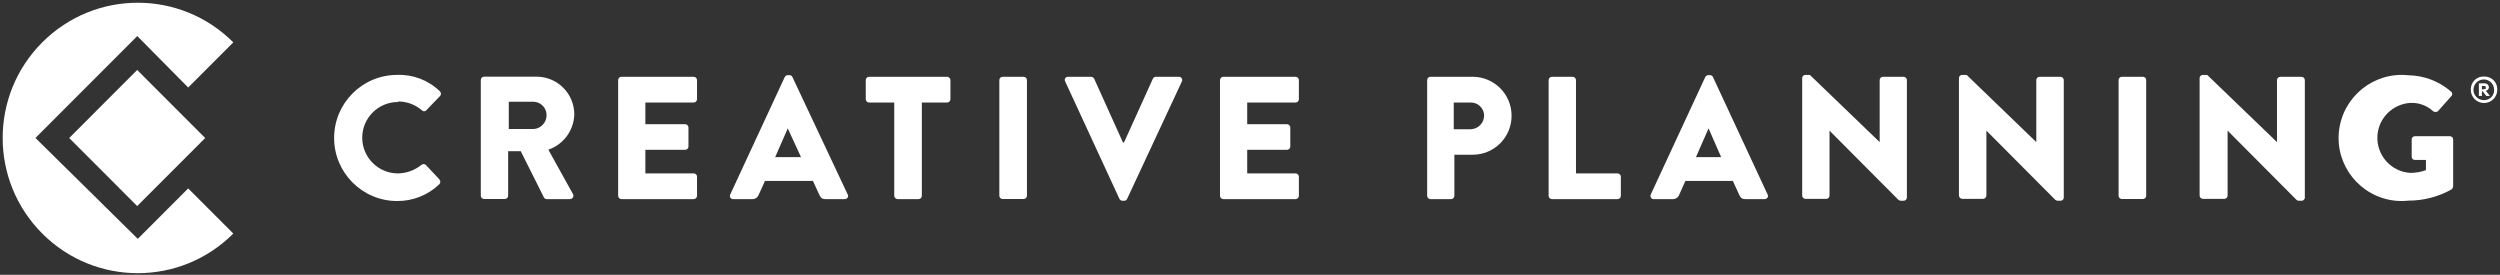 <svg width="564" height="62" viewBox="0 0 564 62" fill="none" xmlns="http://www.w3.org/2000/svg">
<rect x="0" y="0" width="564" height="62" fill="#333333" stroke="none"/>
<g clip-path="url(#clip0_2591_2499)">
<path d="M30.949 15.788L15.611 31.139L30.949 46.489L46.287 31.139L30.949 15.788Z" fill="white"/>
<path d="M560.399 17.267C558.836 17.182 557.499 18.405 557.414 19.97C557.414 20.056 557.414 20.169 557.414 20.255C557.414 21.905 558.75 23.242 560.399 23.242C562.048 23.242 563.384 21.905 563.384 20.255C563.469 18.69 562.247 17.353 560.683 17.267C560.598 17.267 560.484 17.267 560.399 17.267ZM560.399 22.588C559.12 22.616 558.04 21.592 558.011 20.312C557.983 19.031 559.006 17.95 560.285 17.922C561.565 17.893 562.645 18.918 562.673 20.198V20.255C562.73 21.507 561.764 22.531 560.513 22.588C560.484 22.588 560.428 22.588 560.399 22.588Z" fill="white"/>
<path d="M561.507 19.743C561.507 19.202 561.052 18.775 560.512 18.804C560.483 18.804 560.426 18.804 560.398 18.804H559.232V21.649H559.915V20.596H560.085L560.91 21.649H561.734L560.796 20.483C561.166 20.426 561.45 20.113 561.507 19.743ZM560.284 20.169H559.915V19.401H560.341C560.625 19.401 560.796 19.401 560.796 19.771C560.796 20.141 560.739 20.084 560.398 20.084L560.284 20.169Z" fill="white"/>
<path d="M42.456 19.743L52.633 9.557C40.721 -2.364 21.447 -2.364 9.535 9.557C-2.376 21.478 -2.376 40.768 9.535 52.69C21.447 64.611 40.721 64.611 52.633 52.69L42.456 42.504L31.084 53.885L8 31.123L30.971 8.135L42.456 19.743Z" fill="white"/>
<path d="M89.876 22.901C91.837 22.901 93.713 23.612 95.192 24.892C95.448 25.148 95.846 25.177 96.102 24.949L96.158 24.892L99.229 21.706C99.541 21.45 99.57 20.966 99.285 20.653C99.285 20.653 99.257 20.596 99.229 20.596C96.642 18.093 93.173 16.755 89.591 16.898C81.745 16.898 75.377 23.271 75.377 31.123C75.377 38.976 81.745 45.349 89.591 45.349C93.145 45.377 96.585 44.012 99.143 41.536C99.399 41.224 99.399 40.797 99.143 40.484L96.073 37.212C95.789 36.956 95.334 36.956 95.05 37.212C93.543 38.435 91.695 39.09 89.762 39.118C85.327 39.118 81.717 35.505 81.717 31.066C81.717 26.628 85.327 23.015 89.762 23.015L89.876 22.901Z" fill="white"/>
<path d="M129.563 25.831C129.563 21.108 125.753 17.296 121.034 17.296H109.208C108.781 17.296 108.469 17.637 108.469 18.064V44.126C108.469 44.552 108.781 44.865 109.208 44.894H113.899C114.325 44.894 114.638 44.552 114.638 44.126V34.111H117.481L122.712 44.552C122.825 44.78 123.081 44.922 123.337 44.922H128.568C128.994 44.922 129.335 44.609 129.364 44.183C129.364 44.04 129.335 43.898 129.25 43.756L123.707 33.769C127.118 32.603 129.449 29.445 129.563 25.831ZM120.466 29.103H114.78V22.958H120.466C122.058 23.043 123.309 24.38 123.309 25.974C123.309 27.595 122.086 28.961 120.466 29.103Z" fill="white"/>
<path d="M156.484 17.324H140.194C139.768 17.324 139.455 17.666 139.455 18.093V44.154C139.455 44.581 139.768 44.894 140.194 44.922H156.484C156.91 44.922 157.251 44.581 157.251 44.154V39.858C157.251 39.431 156.91 39.118 156.484 39.118H145.596V33.798H154.579C154.977 33.798 155.318 33.456 155.318 33.058V28.762C155.318 28.363 154.977 28.022 154.579 28.022H145.596V23.128H156.484C156.91 23.128 157.223 22.816 157.251 22.389V18.093C157.251 17.666 156.91 17.324 156.484 17.324Z" fill="white"/>
<path d="M178.772 17.381C178.659 17.125 178.403 16.954 178.118 16.954H177.72C177.436 16.954 177.18 17.125 177.038 17.381L164.729 43.898C164.558 44.239 164.7 44.666 165.041 44.837C165.155 44.894 165.269 44.922 165.411 44.922H169.732C170.357 44.922 170.926 44.552 171.153 43.955L172.575 40.825H183.406L184.828 43.926C185.169 44.666 185.51 44.922 186.192 44.922H190.57C190.968 44.922 191.309 44.638 191.338 44.268C191.338 44.154 191.338 44.012 191.252 43.898L178.772 17.381ZM174.878 35.448L177.72 28.961L180.705 35.448H174.878Z" fill="white"/>
<path d="M213.539 17.324H196.056C195.629 17.324 195.316 17.666 195.316 18.093V22.389C195.316 22.787 195.658 23.128 196.056 23.128H201.741V44.154C201.741 44.581 202.082 44.894 202.509 44.922H207.228C207.654 44.922 207.967 44.581 207.967 44.154V23.128H213.653C214.079 23.128 214.392 22.815 214.42 22.389V18.093C214.42 17.666 214.051 17.296 213.596 17.324H213.539Z" fill="white"/>
<path d="M230.938 17.324H226.19C225.782 17.324 225.451 17.655 225.451 18.064V44.154C225.451 44.563 225.782 44.894 226.19 44.894H230.938C231.346 44.894 231.677 44.563 231.677 44.154V18.064C231.677 17.655 231.346 17.324 230.938 17.324Z" fill="white"/>
<path d="M265.992 17.324H260.761C260.477 17.324 260.192 17.495 260.079 17.779L253.569 32.148H253.341L246.859 17.779C246.717 17.523 246.461 17.353 246.177 17.324H240.946C240.577 17.296 240.235 17.552 240.207 17.95C240.207 18.093 240.207 18.235 240.292 18.349L252.545 44.865C252.687 45.121 252.943 45.292 253.227 45.292H253.625C253.91 45.292 254.166 45.121 254.279 44.865L266.646 18.349C266.816 18.007 266.646 17.58 266.333 17.41C266.219 17.353 266.106 17.324 265.992 17.324Z" fill="white"/>
<path d="M292.288 17.324H275.998C275.572 17.324 275.23 17.666 275.23 18.093V44.154C275.23 44.581 275.572 44.922 275.998 44.922H292.288C292.714 44.922 293.027 44.581 293.027 44.154V39.858C293.027 39.46 292.686 39.118 292.288 39.118H281.371V33.798H290.355C290.753 33.798 291.094 33.456 291.094 33.058V28.762C291.094 28.363 290.753 28.022 290.355 28.022H281.371V23.128H292.288C292.686 23.128 293.027 22.787 293.027 22.389V18.093C293.027 17.666 292.714 17.353 292.288 17.324Z" fill="white"/>
<path d="M332.059 17.324H322.706C322.28 17.324 321.967 17.666 321.967 18.093V44.154C321.967 44.581 322.28 44.894 322.706 44.922H327.368C327.795 44.922 328.107 44.581 328.107 44.154V34.907H332.23C337.091 34.907 341.014 30.981 341.014 26.116C341.014 21.251 337.091 17.324 332.23 17.324H332.059ZM331.718 29.16H327.965V23.128H331.718C333.367 23.072 334.731 24.323 334.817 25.974C334.873 27.681 333.509 29.103 331.803 29.16C331.775 29.16 331.746 29.16 331.718 29.16Z" fill="white"/>
<path d="M364.924 39.118H355.542V18.093C355.542 17.666 355.229 17.353 354.803 17.324H350.112C349.686 17.324 349.373 17.666 349.373 18.093V44.154C349.373 44.581 349.686 44.894 350.112 44.922H364.924C365.35 44.922 365.663 44.581 365.663 44.154V39.858C365.663 39.46 365.322 39.118 364.924 39.118Z" fill="white"/>
<path d="M386.443 17.381C386.33 17.125 386.074 16.954 385.789 16.954H385.391C385.107 16.954 384.851 17.125 384.709 17.381L372.4 43.898C372.229 44.239 372.4 44.666 372.712 44.837C372.826 44.894 372.94 44.922 373.053 44.922H377.403C378.028 44.922 378.597 44.552 378.824 43.955L380.217 40.825H390.935L392.356 43.926C392.698 44.666 393.01 44.922 393.721 44.922H398.099C398.497 44.922 398.838 44.638 398.867 44.268C398.867 44.154 398.867 44.012 398.781 43.898L386.443 17.381ZM382.605 35.448L385.448 28.961L388.291 35.448H382.605Z" fill="white"/>
<path d="M429.512 17.324H424.793C424.367 17.324 424.054 17.666 424.054 18.093V32.062L408.304 16.898H407.309C406.911 16.898 406.599 17.182 406.57 17.58V44.097C406.57 44.524 406.883 44.837 407.309 44.865H412C412.427 44.865 412.739 44.524 412.739 44.097V29.473L428.29 45.093C428.432 45.207 428.631 45.264 428.802 45.292H429.427C429.825 45.292 430.166 45.008 430.195 44.609V18.093C430.195 17.694 429.91 17.381 429.512 17.324Z" fill="white"/>
<path d="M464.849 17.324H460.13C459.703 17.324 459.391 17.666 459.391 18.093V32.062L443.67 16.898H442.675C442.277 16.898 441.964 17.182 441.936 17.58V44.097C441.936 44.495 442.277 44.837 442.675 44.865H447.365C447.792 44.865 448.105 44.524 448.133 44.097V29.473L463.683 45.093C463.826 45.207 464.025 45.264 464.195 45.292H464.849C465.247 45.292 465.56 45.008 465.588 44.609V18.093C465.588 17.666 465.275 17.353 464.849 17.324Z" fill="white"/>
<path d="M483.442 17.324H478.694C478.286 17.324 477.955 17.655 477.955 18.064V44.154C477.955 44.563 478.286 44.894 478.694 44.894H483.442C483.85 44.894 484.181 44.563 484.181 44.154V18.064C484.181 17.655 483.85 17.324 483.442 17.324Z" fill="white"/>
<path d="M519.176 17.324H514.457C514.031 17.324 513.69 17.666 513.69 18.093V32.062L497.94 16.898H496.974C496.576 16.898 496.263 17.182 496.234 17.58V44.097C496.234 44.524 496.547 44.837 496.974 44.865H501.806C502.233 44.865 502.546 44.524 502.546 44.097V29.473L518.096 45.093C518.238 45.207 518.409 45.292 518.608 45.292H519.233C519.631 45.292 519.944 45.008 519.972 44.609V18.093C519.972 17.666 519.631 17.324 519.205 17.324H519.176Z" fill="white"/>
<path d="M552.751 30.725H544.819C544.421 30.725 544.108 31.009 544.08 31.408C544.08 31.408 544.08 31.436 544.08 31.465V35.391C544.08 35.789 544.421 36.102 544.819 36.074H547.292V38.378C546.155 38.805 544.961 39.004 543.767 39.004C539.417 38.748 536.091 34.993 536.347 30.64C536.575 26.656 539.759 23.47 543.767 23.214C545.672 23.128 547.52 23.811 548.913 25.091C549.225 25.319 549.68 25.319 549.993 25.091L552.978 21.734C553.262 21.507 553.319 21.051 553.063 20.767C553.063 20.738 553.006 20.71 552.978 20.681C550.306 18.349 546.894 17.04 543.369 16.983C535.58 16.129 528.558 21.763 527.676 29.558C526.795 37.354 532.452 44.382 540.242 45.264C541.265 45.377 542.317 45.377 543.341 45.264C546.781 45.264 550.135 44.382 553.12 42.703C553.291 42.532 553.404 42.305 553.433 42.077V31.465C553.433 31.066 553.12 30.753 552.722 30.725H552.751Z" fill="white"/>
</g>
<defs>
<clipPath id="clip0_2591_2499">
<rect width="562.774" height="61" fill="white" transform="translate(0.609 0.623)"/>
</clipPath>
</defs>
</svg>
